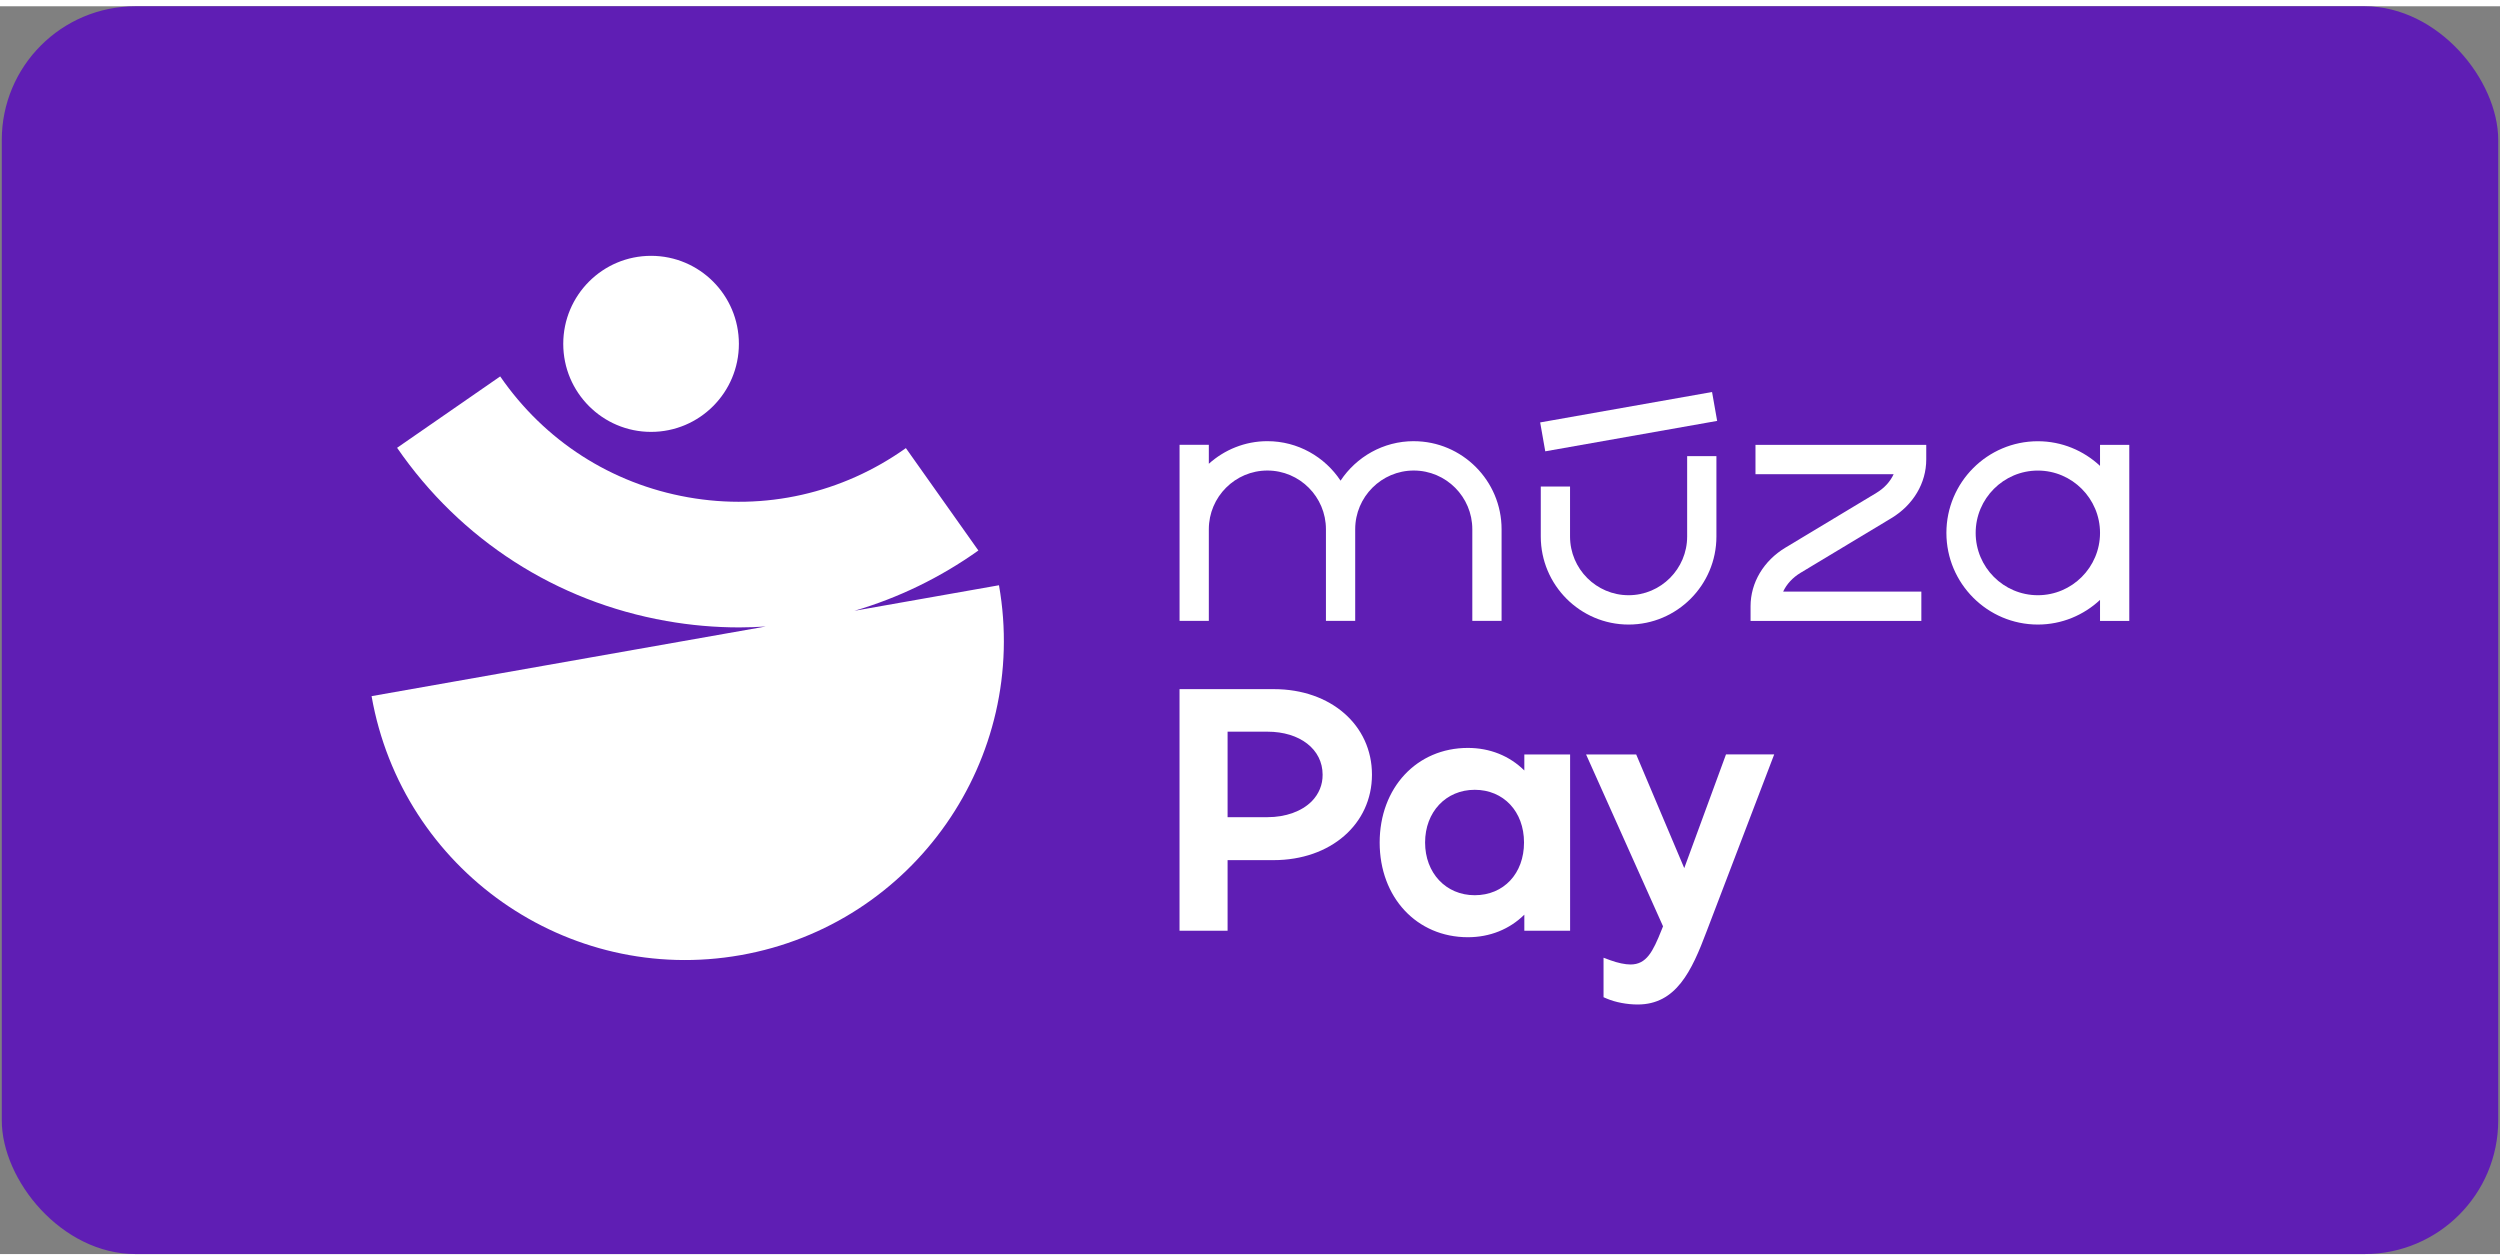 <svg width="121" height="61" viewBox="0 0 561 280" fill="none" xmlns="http://www.w3.org/2000/svg">
<rect x="0" y="0" width="561" height="280" fill="#808080" stroke="none"/>
<rect x="0.4" width="560.2" height="280" rx="30" fill="#5F1EB4"/>
<g clip-path="url(#clip0_9852_221)">
<path d="M191.731 135.655C201.555 132.771 210.945 128.247 219.547 122.124L203.279 99.146C188.991 109.309 171.639 113.235 154.401 110.183C137.167 107.136 122.2 97.501 112.243 83.057L89.107 99.077C103.37 119.773 124.826 133.576 149.523 137.936C154.987 138.904 160.461 139.383 165.89 139.383C167.885 139.383 169.871 139.304 171.846 139.176L83.382 154.805C90.235 193.773 127.314 219.798 166.19 212.924C205.067 206.055 231.026 168.889 224.173 129.921L191.731 135.655Z" fill="white"/>
<path d="M146.1 95.506C156.983 95.506 165.806 86.662 165.806 75.753C165.806 64.844 156.983 56 146.1 56C135.216 56 126.393 64.844 126.393 75.753C126.393 86.662 135.216 95.506 146.1 95.506Z" fill="white"/>
<path d="M471.245 103.136C467.579 99.714 462.677 97.605 457.292 97.605C445.966 97.605 436.772 106.835 436.772 118.173C436.772 129.511 445.981 138.741 457.292 138.741C462.677 138.741 467.579 136.632 471.245 133.21V137.926H477.812V98.42H471.245V103.136ZM457.292 132.158C449.592 132.158 443.34 125.877 443.34 118.173C443.34 110.469 449.607 104.188 457.292 104.188C464.978 104.188 471.245 110.469 471.245 118.173C471.245 125.877 464.978 132.158 457.292 132.158Z" fill="white"/>
<path d="M378.597 118.988C378.597 126.242 372.699 132.158 365.457 132.158C358.215 132.158 352.317 126.247 352.317 118.988V107.768H345.75V118.988C345.75 129.877 354.593 138.741 365.457 138.741C376.32 138.741 385.164 129.877 385.164 118.988V100.948H378.597V118.988Z" fill="white"/>
<path d="M317.242 97.59C310.399 97.59 304.354 101.121 300.821 106.454C297.289 101.121 291.244 97.59 284.4 97.59C279.355 97.59 274.759 99.526 271.261 102.662V98.41H264.693V137.916H271.261V117.348C271.261 110.094 277.158 104.178 284.4 104.178C291.643 104.178 297.54 110.089 297.54 117.348V137.916H304.107V117.348C304.107 110.094 310.005 104.178 317.247 104.178C324.489 104.178 330.387 110.089 330.387 117.348V137.916H336.954V117.348C336.954 106.459 328.11 97.595 317.247 97.595L317.242 97.59Z" fill="white"/>
<path d="M384.185 86.558L345.613 93.383L346.756 99.867L385.328 93.042L384.185 86.558Z" fill="white"/>
<path d="M426.092 98.42H393.93V105.003H424.934C424.16 106.677 422.82 108.148 421.032 109.215L400.655 121.477C395.753 124.425 392.826 129.338 392.826 134.632V137.926H431.151V131.343H400.142C400.916 129.684 402.256 128.207 404.044 127.131L424.421 114.869C429.323 111.921 432.25 107.007 432.25 101.714V98.42H426.087H426.092Z" fill="white"/>
<path d="M285.876 153.225H264.686V207.442H275.471V191.605H285.797C298.582 191.605 307.869 183.536 307.869 172.42C307.869 161.304 298.621 153.235 285.876 153.235V153.22V153.225ZM275.471 162.78H284.418C291.704 162.78 296.794 166.736 296.794 172.42C296.818 174.677 295.976 176.731 294.375 178.38C292.123 180.662 288.507 181.965 284.418 181.965H275.471V162.78Z" fill="white"/>
<path d="M342.059 171.486C338.719 168.193 334.324 166.425 329.392 166.425C317.923 166.425 309.597 175.363 309.597 187.664C309.597 199.965 317.923 208.904 329.392 208.904C334.324 208.904 338.733 207.121 342.059 203.842V207.442H352.331V167.886H342.059V171.486ZM330.929 199.477C324.471 199.477 319.79 194.504 319.79 187.649C319.79 180.795 324.471 175.822 330.929 175.822C337.388 175.822 341.99 180.686 341.99 187.649C341.99 194.612 337.438 199.477 330.929 199.477Z" fill="white"/>
<path d="M387.31 167.887L377.945 193.398L367.16 167.887H355.912L373.185 206.454C373.082 206.731 372.964 207.008 372.855 207.284C370.919 212.099 369.5 215.022 365.884 215.022C364.687 215.022 363.041 214.682 361.371 214.074L359.834 213.506V222.366L360.533 222.667C362.504 223.511 365.11 224 367.49 224C376.107 224 379.605 216.548 382.975 207.57L398.129 167.882H387.315L387.31 167.887Z" fill="white"/>
</g>
<defs>
<clipPath id="clip0_9852_221">
<rect width="394.435" height="168" fill="white" transform="translate(83.382 56)"/>
</clipPath>
</defs>
</svg>
